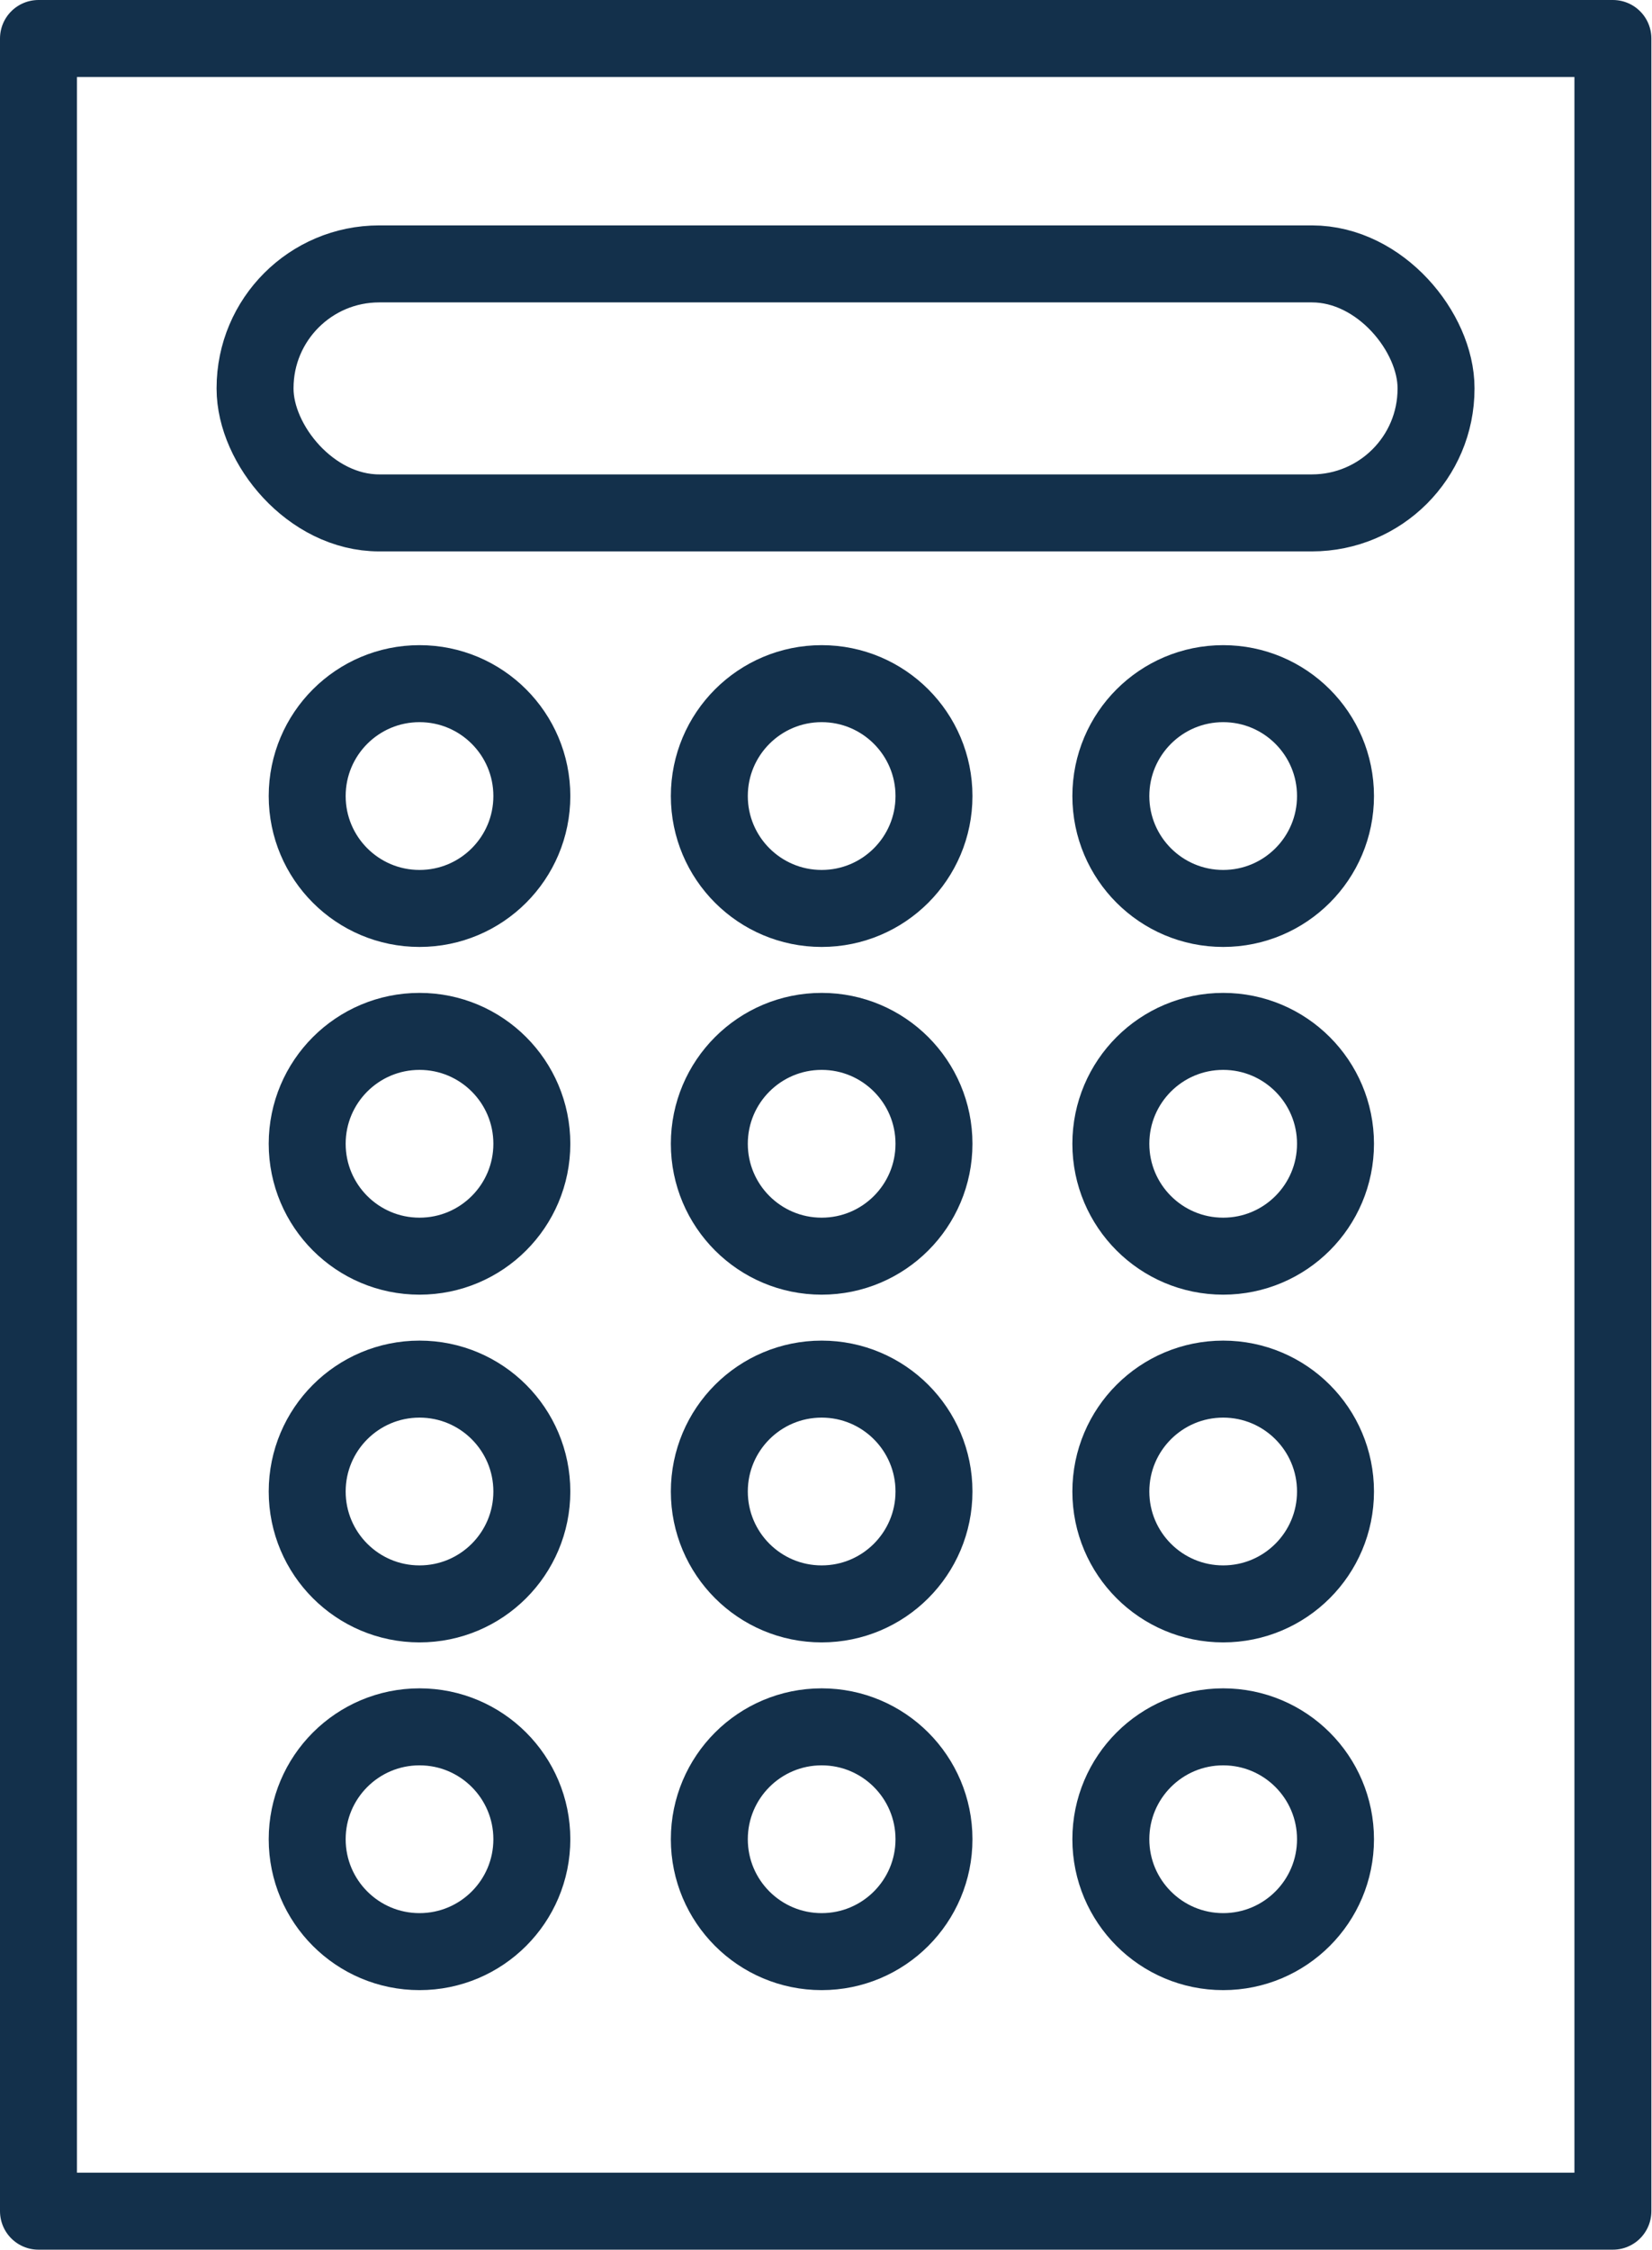 <?xml version="1.0" encoding="UTF-8"?>
<svg id="Layer_1" data-name="Layer 1" xmlns="http://www.w3.org/2000/svg" viewBox="0 0 26.62 36.24">
  <defs>
    <style>
      .cls-1 {
        fill: none;
        stroke: #13304b;
        stroke-linecap: round;
        stroke-linejoin: round;
        stroke-width: 1.24px;
      }
    </style>
  </defs>
  <g id="line_art" data-name="line art">
    <rect class="cls-1" x=".62" y=".62" width="25.37" height="34.99"/>
    <rect class="cls-1" x="4.11" y="4.25" width="19.03" height="4.01" rx="2" ry="2"/>
    <circle class="cls-1" cx="6.76" cy="12.82" r="1.81"/>
    <circle class="cls-1" cx="13.24" cy="12.82" r="1.81"/>
    <circle class="cls-1" cx="19.71" cy="12.82" r="1.81"/>
    <circle class="cls-1" cx="6.76" cy="18.42" r="1.81"/>
    <circle class="cls-1" cx="13.24" cy="18.42" r="1.81"/>
    <circle class="cls-1" cx="19.71" cy="18.42" r="1.81"/>
    <circle class="cls-1" cx="6.76" cy="24.02" r="1.81"/>
    <circle class="cls-1" cx="13.24" cy="24.02" r="1.81"/>
    <circle class="cls-1" cx="19.71" cy="24.02" r="1.81"/>
    <circle class="cls-1" cx="6.76" cy="29.62" r="1.81"/>
    <circle class="cls-1" cx="13.24" cy="29.62" r="1.81"/>
    <circle class="cls-1" cx="19.71" cy="29.62" r="1.81"/>
  </g>
</svg>